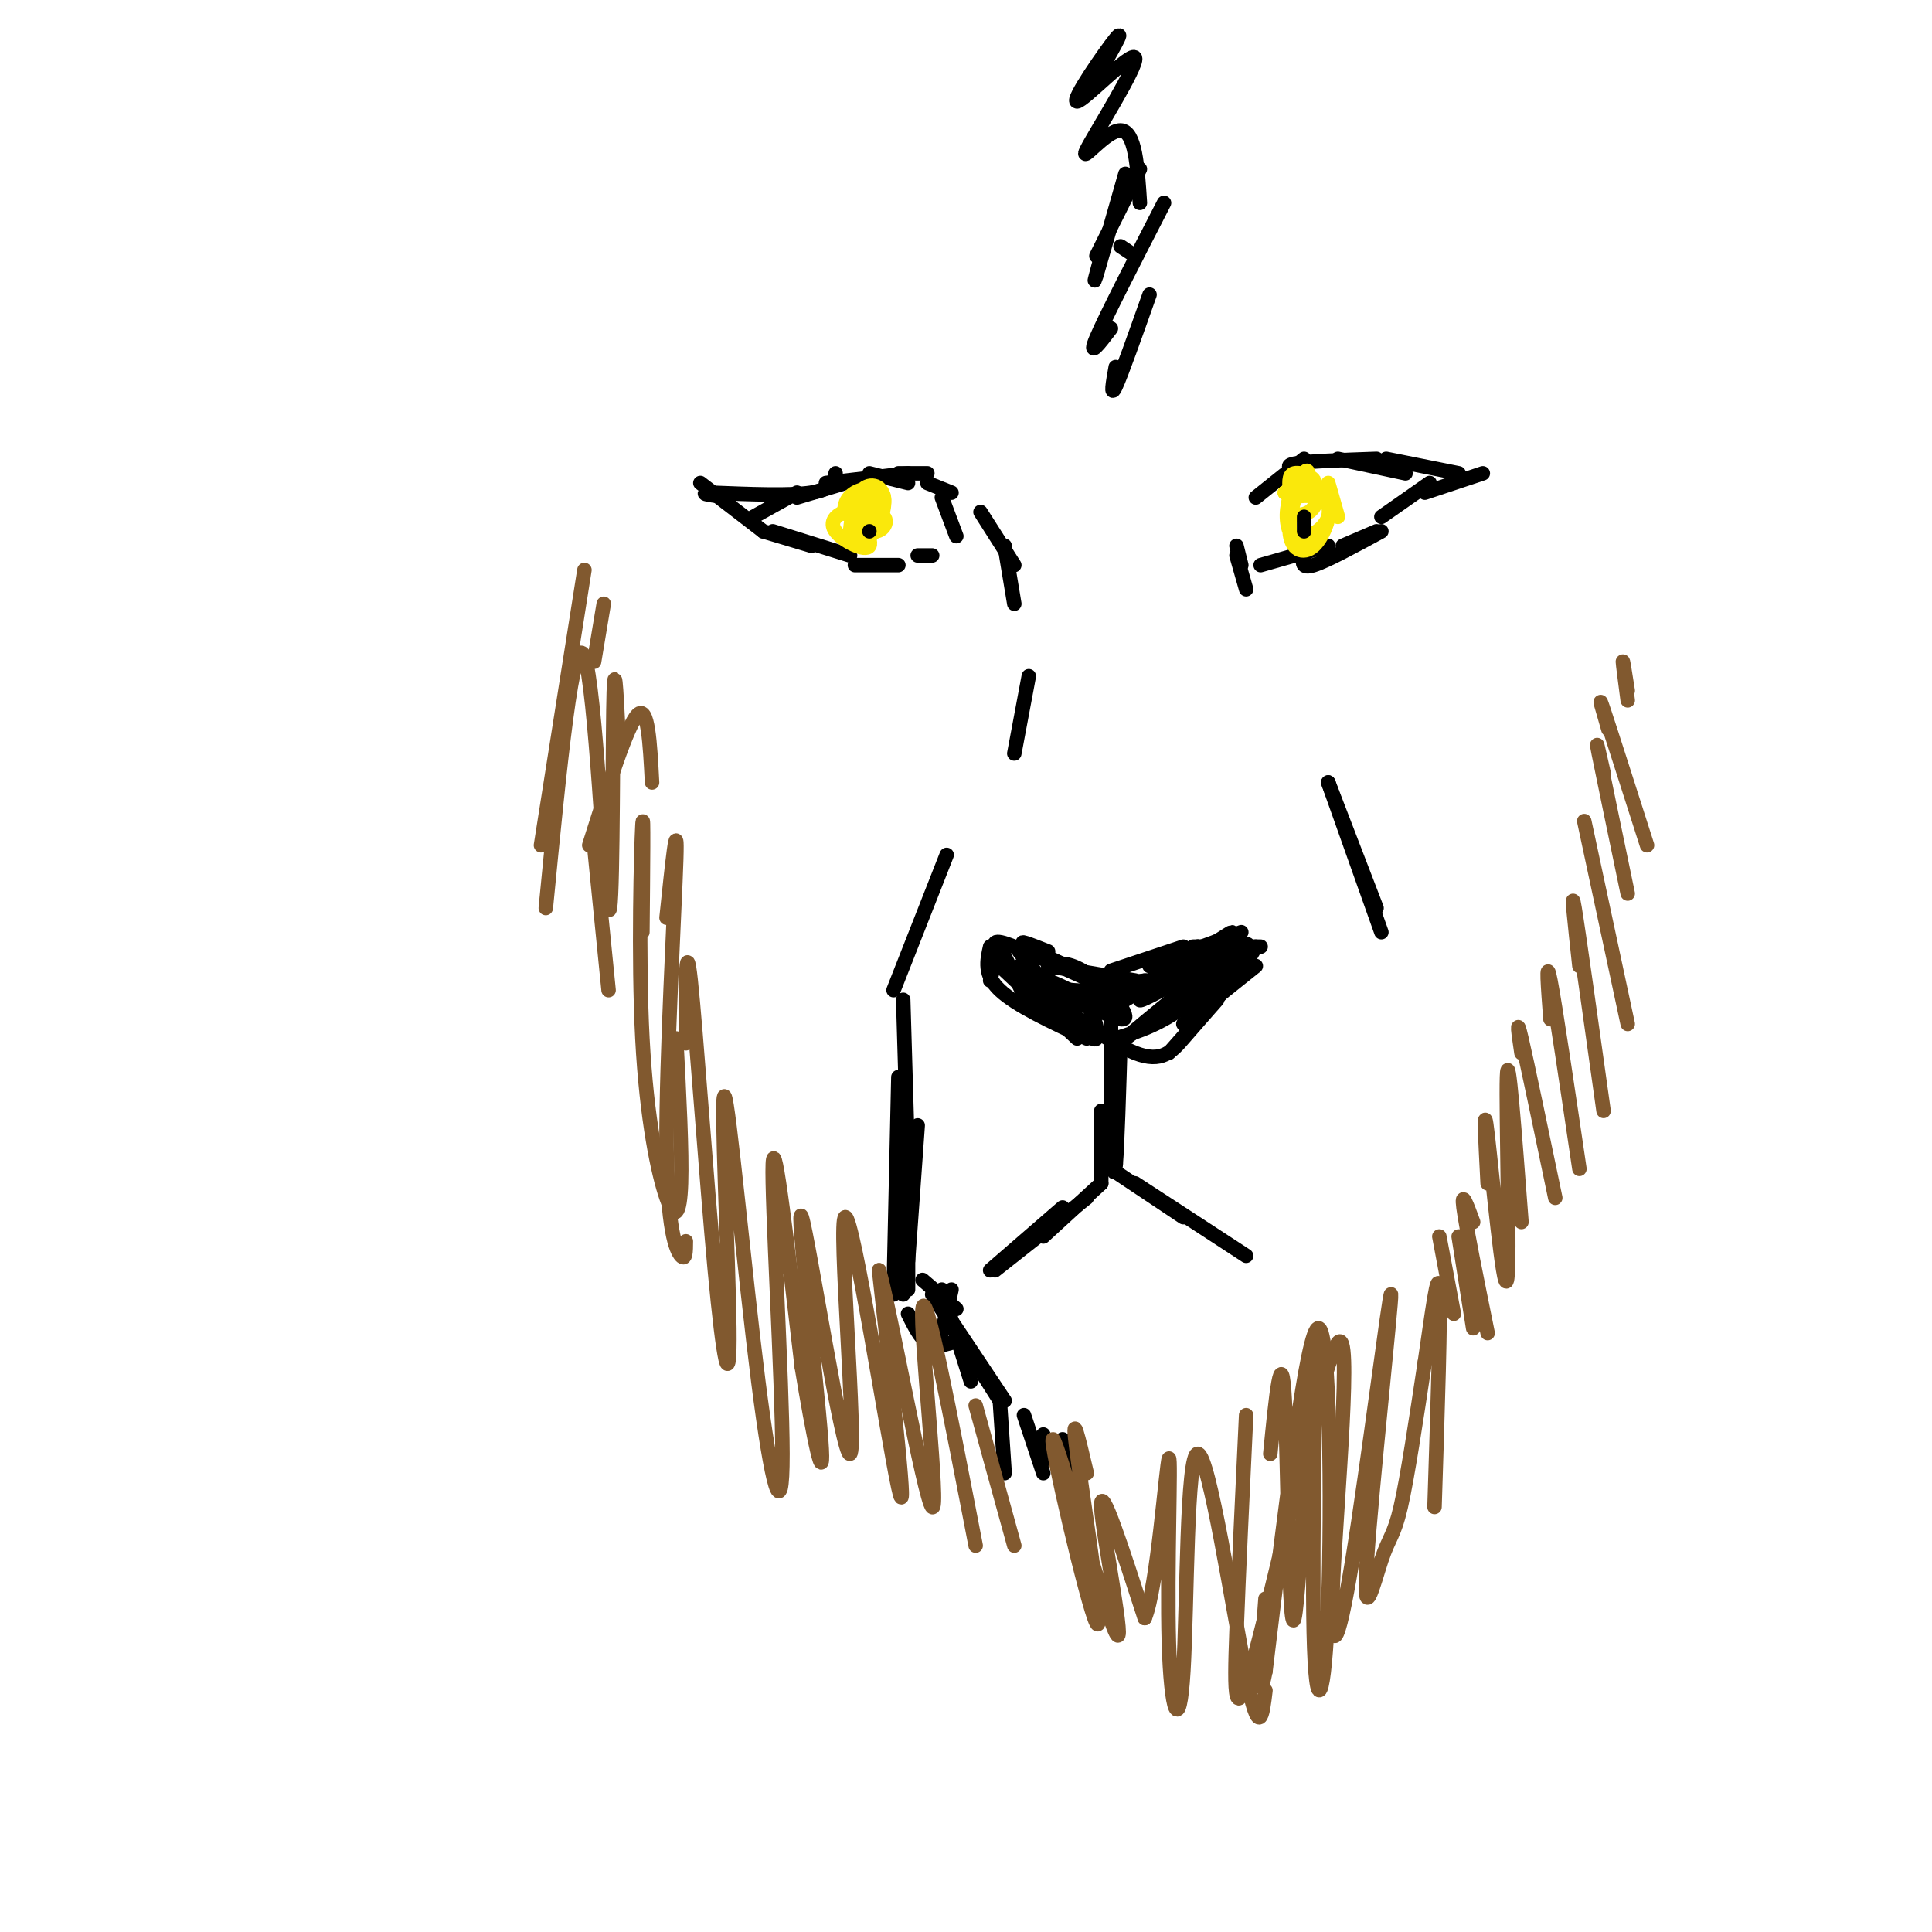 <svg viewBox='0 0 400 400' version='1.1' xmlns='http://www.w3.org/2000/svg' xmlns:xlink='http://www.w3.org/1999/xlink'><g fill='none' stroke='rgb(0,0,0)' stroke-width='3' stroke-linecap='round' stroke-linejoin='round'><path d='M196,177c0.000,0.000 -11.000,28.000 -11,28'/><path d='M187,207c0.000,0.000 1.000,34.000 1,34'/><path d='M227,205c0.000,0.000 10.000,-2.000 10,-2'/><path d='M217,200c0.000,0.000 18.000,3.000 18,3'/><path d='M212,196c0.000,0.000 20.000,9.000 20,9'/><path d='M217,197c-3.617,-1.426 -7.234,-2.852 -4,-1c3.234,1.852 13.321,6.981 13,7c-0.321,0.019 -11.048,-5.072 -16,-7c-4.952,-1.928 -4.129,-0.694 -4,1c0.129,1.694 -0.435,3.847 -1,6'/><path d='M207,196c0.000,0.000 6.000,12.000 6,12'/><path d='M207,200c0.000,0.000 16.000,15.000 16,15'/><path d='M205,196c-0.667,2.917 -1.333,5.833 2,9c3.333,3.167 10.667,6.583 18,10'/><path d='M211,197c4.917,6.167 9.833,12.333 11,14c1.167,1.667 -1.417,-1.167 -4,-4'/><path d='M211,200c1.417,2.833 2.833,5.667 6,7c3.167,1.333 8.083,1.167 13,1'/><path d='M230,201c0.000,0.000 15.000,-5.000 15,-5'/><path d='M238,200c0.000,0.000 19.000,-7.000 19,-7'/><path d='M247,196c0.000,0.000 14.000,0.000 14,0'/><path d='M260,196c0.000,0.000 -4.000,7.000 -4,7'/><path d='M260,200c0.000,0.000 -15.000,12.000 -15,12'/><path d='M257,201c0.000,0.000 -15.000,17.000 -15,17'/><path d='M252,207c-2.363,2.687 -4.727,5.375 -7,8c-2.273,2.625 -4.457,5.189 -10,3c-5.543,-2.189 -14.447,-9.131 -17,-11c-2.553,-1.869 1.243,1.334 4,4c2.757,2.666 4.473,4.795 5,4c0.527,-0.795 -0.135,-4.513 -2,-7c-1.865,-2.487 -4.932,-3.744 -8,-5'/><path d='M217,203c2.326,1.451 12.142,7.578 15,8c2.858,0.422 -1.243,-4.861 -5,-8c-3.757,-3.139 -7.169,-4.136 -9,-3c-1.831,1.136 -2.082,4.404 4,5c6.082,0.596 18.496,-1.479 19,-2c0.504,-0.521 -10.903,0.514 -15,2c-4.097,1.486 -0.885,3.425 4,2c4.885,-1.425 11.442,-6.212 18,-11'/><path d='M248,196c-2.362,1.925 -17.265,12.237 -15,11c2.265,-1.237 21.700,-14.022 22,-14c0.300,0.022 -18.535,12.852 -19,14c-0.465,1.148 17.438,-9.386 20,-10c2.562,-0.614 -10.219,8.693 -23,18'/><path d='M233,215c2.274,-2.071 19.458,-16.250 24,-19c4.542,-2.750 -3.560,5.929 -10,11c-6.440,5.071 -11.220,6.536 -16,8'/><path d='M230,208c0.000,0.000 0.000,12.000 0,12'/><path d='M230,212c0.000,0.000 0.000,19.000 0,19'/><path d='M232,215c-0.333,11.083 -0.667,22.167 -1,26c-0.333,3.833 -0.667,0.417 -1,-3'/><path d='M230,215c0.000,0.000 1.000,26.000 1,26'/><path d='M228,230c0.000,0.000 0.000,15.000 0,15'/><path d='M228,245c0.000,0.000 -12.000,11.000 -12,11'/><path d='M225,248c0.000,0.000 -19.000,15.000 -19,15'/><path d='M220,250c0.000,0.000 -15.000,13.000 -15,13'/><path d='M230,242c0.000,0.000 15.000,10.000 15,10'/><path d='M235,245c0.000,0.000 23.000,15.000 23,15'/><path d='M275,162c0.000,0.000 10.000,26.000 10,26'/><path d='M275,162c0.000,0.000 11.000,31.000 11,31'/><path d='M190,233c0.000,0.000 -2.000,28.000 -2,28'/><path d='M188,233c0.000,0.000 0.000,34.000 0,34'/><path d='M186,223c0.000,0.000 -1.000,45.000 -1,45'/><path d='M186,238c0.000,0.000 1.000,30.000 1,30'/><path d='M188,272c1.250,2.500 2.500,5.000 4,6c1.500,1.000 3.250,0.500 5,0'/><path d='M191,265c0.000,0.000 7.000,6.000 7,6'/><path d='M197,267c0.000,0.000 -2.000,9.000 -2,9'/><path d='M195,267c0.000,0.000 6.000,19.000 6,19'/><path d='M193,268c0.000,0.000 14.000,22.000 14,22'/><path d='M196,272c0.000,0.000 12.000,18.000 12,18'/><path d='M207,290c0.000,0.000 1.000,15.000 1,15'/><path d='M212,293c0.000,0.000 4.000,12.000 4,12'/><path d='M216,297c0.000,0.000 1.000,5.000 1,5'/><path d='M220,298c0.000,0.000 2.000,7.000 2,7'/></g>
<g fill='none' stroke='rgb(129,89,47)' stroke-width='3' stroke-linecap='round' stroke-linejoin='round'><path d='M298,256c0.000,0.000 3.000,16.000 3,16'/><path d='M302,256c0.000,0.000 3.000,19.000 3,19'/><path d='M305,253c-1.250,-3.417 -2.500,-6.833 -2,-3c0.500,3.833 2.750,14.917 5,26'/><path d='M308,245c-0.470,-9.048 -0.940,-18.095 0,-10c0.940,8.095 3.292,33.333 4,30c0.708,-3.333 -0.226,-35.238 0,-42c0.226,-6.762 1.613,11.619 3,30'/><path d='M315,218c-0.583,-4.000 -1.167,-8.000 0,-3c1.167,5.000 4.083,19.000 7,33'/><path d='M321,211c-0.500,-6.583 -1.000,-13.167 0,-8c1.000,5.167 3.500,22.083 6,39'/><path d='M327,200c-0.917,-8.500 -1.833,-17.000 -1,-12c0.833,5.000 3.417,23.500 6,42'/><path d='M328,170c0.000,0.000 9.000,42.000 9,42'/><path d='M332,160c-0.917,-4.083 -1.833,-8.167 -1,-4c0.833,4.167 3.417,16.583 6,29'/><path d='M333,151c-1.167,-4.000 -2.333,-8.000 -1,-4c1.333,4.000 5.167,16.000 9,28'/><path d='M337,143c-0.500,-3.167 -1.000,-6.333 -1,-6c0.000,0.333 0.500,4.167 1,8'/><path d='M123,175c0.000,0.000 3.000,30.000 3,30'/><path d='M133,193c0.126,-13.305 0.252,-26.609 0,-22c-0.252,4.609 -0.882,27.132 0,44c0.882,16.868 3.276,28.080 5,33c1.724,4.920 2.778,3.549 3,-3c0.222,-6.549 -0.389,-18.274 -1,-30'/><path d='M138,190c1.155,-11.042 2.310,-22.083 2,-12c-0.310,10.083 -2.083,41.292 -2,59c0.083,17.708 2.024,21.917 3,23c0.976,1.083 0.988,-0.958 1,-3'/><path d='M142,216c-0.033,-11.426 -0.065,-22.851 1,-13c1.065,9.851 3.228,40.980 5,60c1.772,19.020 3.153,25.933 3,12c-0.153,-13.933 -1.839,-48.711 -1,-48c0.839,0.711 4.204,36.912 7,59c2.796,22.088 5.022,30.062 5,15c-0.022,-15.062 -2.292,-53.161 -2,-60c0.292,-6.839 3.146,17.580 6,42'/><path d='M166,283c2.257,13.771 4.901,27.198 4,15c-0.901,-12.198 -5.346,-50.023 -4,-46c1.346,4.023 8.485,49.893 10,49c1.515,-0.893 -2.592,-48.548 -1,-49c1.592,-0.452 8.883,46.299 11,56c2.117,9.701 -0.942,-17.650 -4,-45'/><path d='M182,263c2.119,7.143 9.417,47.500 11,49c1.583,1.500 -2.548,-35.857 -2,-41c0.548,-5.143 5.774,21.929 11,49'/><path d='M202,291c0.000,0.000 8.000,29.000 8,29'/><path d='M225,305c-1.687,-7.197 -3.374,-14.395 -2,-4c1.374,10.395 5.810,38.382 4,35c-1.810,-3.382 -9.867,-38.133 -9,-38c0.867,0.133 10.656,35.151 13,40c2.344,4.849 -2.759,-20.472 -3,-26c-0.241,-5.528 4.379,8.736 9,23'/><path d='M237,335c2.571,-5.877 4.499,-32.070 5,-33c0.501,-0.930 -0.424,23.403 0,38c0.424,14.597 2.196,19.459 3,6c0.804,-13.459 0.640,-45.239 3,-45c2.360,0.239 7.246,32.497 10,46c2.754,13.503 3.377,8.252 4,3'/><path d='M263,301c1.169,-11.858 2.338,-23.716 3,-11c0.662,12.716 0.815,50.007 2,45c1.185,-5.007 3.400,-52.311 4,-55c0.600,-2.689 -0.417,39.238 0,58c0.417,18.762 2.266,14.359 3,-6c0.734,-20.359 0.353,-56.674 -2,-57c-2.353,-0.326 -6.676,35.337 -11,71'/><path d='M262,346c-1.833,9.333 -0.917,-2.833 0,-15'/><path d='M258,293c-0.771,16.258 -1.542,32.515 -2,45c-0.458,12.485 -0.602,21.196 4,4c4.602,-17.196 13.951,-60.300 17,-64c3.049,-3.700 -0.200,32.003 -1,49c-0.800,16.997 0.851,15.286 4,-4c3.149,-19.286 7.797,-56.149 8,-55c0.203,1.149 -4.038,40.308 -5,55c-0.962,14.692 1.356,4.917 3,0c1.644,-4.917 2.612,-4.976 4,-11c1.388,-6.024 3.194,-18.012 5,-30'/><path d='M295,282c1.489,-10.000 2.711,-20.000 3,-15c0.289,5.000 -0.356,25.000 -1,45'/><path d='M135,162c-0.417,-8.083 -0.833,-16.167 -3,-14c-2.167,2.167 -6.083,14.583 -10,27'/><path d='M128,151c-0.411,-8.185 -0.821,-16.369 -1,-4c-0.179,12.369 -0.125,45.292 -1,41c-0.875,-4.292 -2.679,-45.798 -5,-52c-2.321,-6.202 -5.161,22.899 -8,52'/><path d='M121,118c0.000,0.000 -9.000,57.000 -9,57'/><path d='M125,125c0.000,0.000 -2.000,12.000 -2,12'/></g>
<g fill='none' stroke='rgb(0,0,0)' stroke-width='3' stroke-linecap='round' stroke-linejoin='round'><path d='M213,140c0.000,0.000 -3.000,16.000 -3,16'/><path d='M210,125c0.000,0.000 -2.000,-12.000 -2,-12'/><path d='M210,117c0.000,0.000 -7.000,-11.000 -7,-11'/><path d='M197,102c0.000,0.000 -5.000,-2.000 -5,-2'/><path d='M192,98c0.000,0.000 -6.000,0.000 -6,0'/><path d='M188,100c0.000,0.000 -8.000,-2.000 -8,-2'/><path d='M188,98c0.000,0.000 -17.000,2.000 -17,2'/><path d='M175,100c0.000,0.000 -10.000,3.000 -10,3'/><path d='M165,102c0.000,0.000 -9.000,5.000 -9,5'/><path d='M158,110c0.000,0.000 10.000,3.000 10,3'/><path d='M160,110c0.000,0.000 16.000,5.000 16,5'/><path d='M177,117c0.000,0.000 9.000,0.000 9,0'/><path d='M190,115c0.000,0.000 3.000,0.000 3,0'/><path d='M173,98c-0.333,1.667 -0.667,3.333 -5,4c-4.333,0.667 -12.667,0.333 -21,0'/><path d='M147,102c-2.833,0.167 0.583,0.583 4,1'/><path d='M145,100c0.000,0.000 13.000,10.000 13,10'/><path d='M195,103c0.000,0.000 3.000,8.000 3,8'/><path d='M256,113c0.000,0.000 1.000,4.000 1,4'/><path d='M256,115c0.000,0.000 2.000,7.000 2,7'/><path d='M260,103c0.000,0.000 10.000,-8.000 10,-8'/><path d='M270,98c-2.250,-0.750 -4.500,-1.500 -2,-2c2.500,-0.500 9.750,-0.750 17,-1'/><path d='M277,95c0.000,0.000 14.000,3.000 14,3'/><path d='M287,95c0.000,0.000 15.000,3.000 15,3'/><path d='M307,98c0.000,0.000 -12.000,4.000 -12,4'/><path d='M296,100c0.000,0.000 -10.000,7.000 -10,7'/><path d='M285,110c0.000,0.000 -7.000,3.000 -7,3'/><path d='M286,110c-5.667,3.083 -11.333,6.167 -14,7c-2.667,0.833 -2.333,-0.583 -2,-2'/><path d='M275,113c0.000,0.000 -14.000,4.000 -14,4'/></g>
<g fill='none' stroke='rgb(250,232,11)' stroke-width='3' stroke-linecap='round' stroke-linejoin='round'><path d='M271,102c0.030,-2.884 0.060,-5.768 -1,-4c-1.060,1.768 -3.211,8.187 -3,12c0.211,3.813 2.786,5.021 5,3c2.214,-2.021 4.069,-7.270 3,-10c-1.069,-2.730 -5.063,-2.943 -7,-1c-1.937,1.943 -1.817,6.040 -1,8c0.817,1.960 2.332,1.783 4,1c1.668,-0.783 3.487,-2.172 4,-4c0.513,-1.828 -0.282,-4.094 -2,-5c-1.718,-0.906 -4.359,-0.453 -7,0'/><path d='M266,102c0.507,-0.283 5.273,-0.991 6,-2c0.727,-1.009 -2.586,-2.320 -4,-2c-1.414,0.320 -0.929,2.271 -1,4c-0.071,1.729 -0.700,3.237 0,4c0.700,0.763 2.727,0.782 4,0c1.273,-0.782 1.792,-2.366 1,-3c-0.792,-0.634 -2.896,-0.317 -5,0'/><path d='M176,110c0.209,-1.934 0.418,-3.869 1,-3c0.582,0.869 1.538,4.541 3,4c1.462,-0.541 3.429,-5.294 3,-8c-0.429,-2.706 -3.256,-3.366 -5,-1c-1.744,2.366 -2.407,7.758 -1,8c1.407,0.242 4.882,-4.667 5,-7c0.118,-2.333 -3.122,-2.090 -5,-1c-1.878,1.090 -2.394,3.026 -2,4c0.394,0.974 1.697,0.987 3,1'/><path d='M178,107c1.381,0.202 3.333,0.208 3,-1c-0.333,-1.208 -2.952,-3.631 -4,-3c-1.048,0.631 -0.524,4.315 0,8'/></g>
<g fill='none' stroke='rgb(0,0,0)' stroke-width='3' stroke-linecap='round' stroke-linejoin='round'><path d='M270,110c0.000,0.000 0.000,-3.000 0,-3'/><path d='M178,107c0.000,0.000 0.000,0.000 0,0'/></g>
<g fill='none' stroke='rgb(250,232,11)' stroke-width='3' stroke-linecap='round' stroke-linejoin='round'><path d='M275,100c0.000,0.000 2.000,7.000 2,7'/><path d='M182,106c-0.021,-1.467 -0.043,-2.934 -1,-3c-0.957,-0.066 -2.851,1.268 -3,3c-0.149,1.732 1.446,3.862 3,4c1.554,0.138 3.068,-1.714 2,-3c-1.068,-1.286 -4.719,-2.004 -6,-1c-1.281,1.004 -0.191,3.732 1,4c1.191,0.268 2.483,-1.923 2,-3c-0.483,-1.077 -2.742,-1.038 -5,-1'/><path d='M175,106c-1.712,0.432 -3.492,2.014 -2,4c1.492,1.986 6.256,4.378 7,3c0.744,-1.378 -2.530,-6.525 -3,-7c-0.470,-0.475 1.866,3.721 3,4c1.134,0.279 1.067,-3.361 1,-7'/><path d='M181,103c-0.024,0.917 -0.583,6.708 0,7c0.583,0.292 2.310,-4.917 2,-7c-0.310,-2.083 -2.655,-1.042 -5,0'/></g>
<g fill='none' stroke='rgb(0,0,0)' stroke-width='3' stroke-linecap='round' stroke-linejoin='round'><path d='M180,110c0.000,0.000 0.000,0.000 0,0'/><path d='M235,53c0.000,0.000 -3.000,-2.000 -3,-2'/><path d='M233,36c-2.583,9.083 -5.167,18.167 -6,21c-0.833,2.833 0.083,-0.583 1,-4'/><path d='M236,35c0.000,0.000 -9.000,18.000 -9,18'/><path d='M241,42c-6.083,11.833 -12.167,23.667 -14,28c-1.833,4.333 0.583,1.167 3,-2'/><path d='M238,61c-2.917,8.250 -5.833,16.500 -7,19c-1.167,2.500 -0.583,-0.750 0,-4'/><path d='M236,42c-0.478,-7.474 -0.956,-14.947 -4,-15c-3.044,-0.053 -8.653,7.315 -7,4c1.653,-3.315 10.567,-17.311 10,-19c-0.567,-1.689 -10.614,8.930 -12,9c-1.386,0.070 5.890,-10.409 8,-13c2.110,-2.591 -0.945,2.704 -4,8'/></g>
</svg>